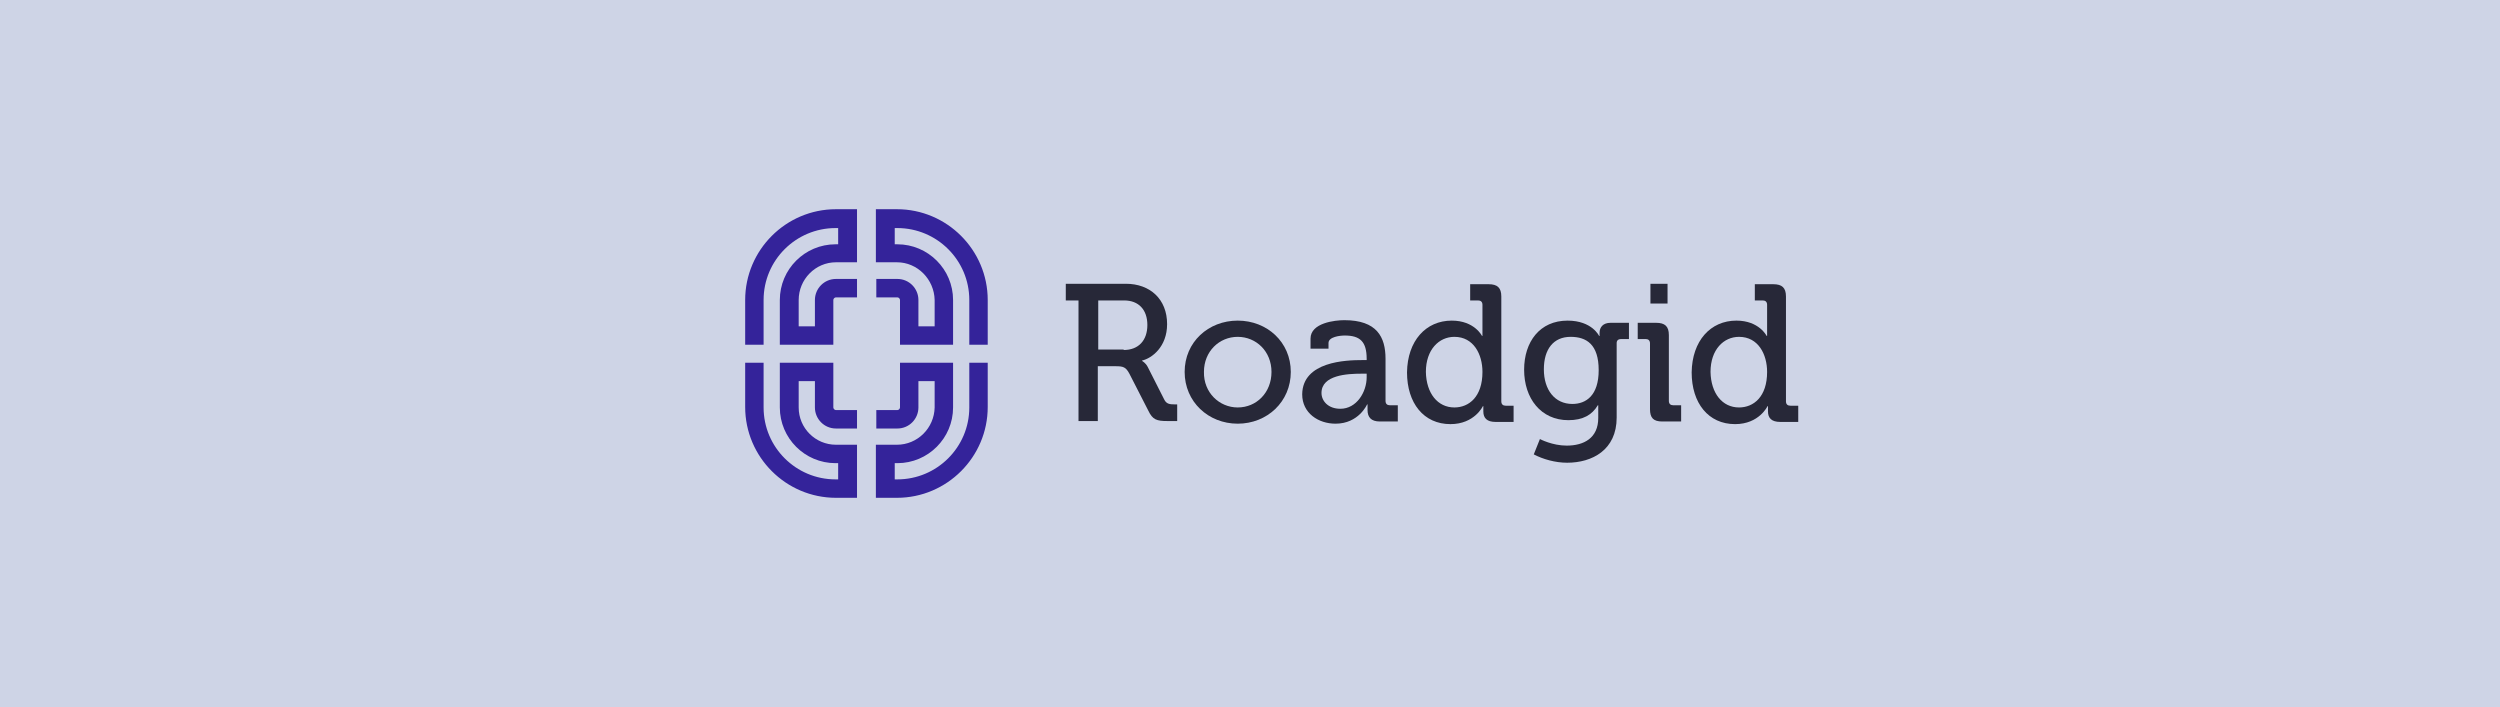 <?xml version="1.0" encoding="UTF-8"?> <!-- Generator: Adobe Illustrator 18.0.0, SVG Export Plug-In . SVG Version: 6.00 Build 0) --> <svg xmlns="http://www.w3.org/2000/svg" xmlns:xlink="http://www.w3.org/1999/xlink" id="Слой_1" x="0px" y="0px" viewBox="0 0 570 161.3" xml:space="preserve"> <g> <rect y="0" fill="#CED4E6" width="570" height="161.3"></rect> <g> <g> <path fill="#272838" d="M245.9,68.5H243v-3.8h13.7c5.5,0,9.4,3.5,9.4,9.2c0,5.2-3.5,7.8-5.7,8.3v0.1c0,0,0.8,0.4,1.3,1.4l3.8,7.5 c0.5,0.9,1.2,1,2.3,1h0.6v3.8h-2.2c-2.5,0-3.4-0.3-4.4-2.4l-4.3-8.4c-0.8-1.5-1.4-1.7-3.1-1.7h-4.1v12.5h-4.4V68.5z M256.2,79.8 c3.4,0,5.4-2.2,5.4-5.7c0-3.5-2-5.6-5.3-5.6h-5.9v11.2H256.2z"></path> <path fill="#272838" d="M282.2,73.1c6.7,0,12.1,4.9,12.1,11.7c0,6.8-5.4,11.8-12.1,11.8c-6.7,0-12.1-5-12.1-11.8 C270.1,78,275.5,73.1,282.2,73.1z M282.2,92.9c4.3,0,7.7-3.4,7.7-8.1c0-4.7-3.5-8-7.7-8c-4.2,0-7.7,3.3-7.7,8 C274.4,89.5,278,92.9,282.2,92.9z"></path> <path fill="#272838" d="M310.6,82.1h1v-0.3c0-3.9-1.5-5.3-5-5.3c-1.1,0-3.7,0.3-3.7,1.7v1.3h-4.1v-2.3c0-3.6,5.6-4.2,7.7-4.2 c7.4,0,9.4,3.8,9.4,8.8v9.6c0,0.7,0.4,1,1,1h1.8v3.7h-4.1c-2,0-2.8-1-2.8-2.6c0-0.8,0-1.3,0-1.3h-0.1c0,0-1.9,4.4-7.2,4.4 c-3.9,0-7.6-2.4-7.6-6.7C297,82.4,306.9,82.1,310.6,82.1z M305.6,93.2c3.7,0,6-3.8,6-7.2v-0.8h-1.2c-3.2,0-9.1,0.3-9.1,4.4 C301.3,91.4,302.8,93.2,305.6,93.2z"></path> <path fill="#272838" d="M331,73.1c5.2,0,6.9,3.5,6.9,3.5h0.1c0,0,0-0.7,0-1.5v-5.6c0-0.7-0.4-1-1-1h-1.8v-3.7h4.2 c2,0,2.9,0.8,2.9,2.8v23.9c0,0.7,0.4,1,1,1h1.8v3.7H341c-2,0-2.8-0.9-2.8-2.4c0-0.7,0-1.2,0-1.2h-0.1c0,0-1.9,4.1-7.4,4.1 c-6.1,0-9.9-4.8-9.9-11.8C320.9,77.7,325.1,73.1,331,73.1z M331.6,92.9c3.3,0,6.4-2.4,6.4-8.1c0-4-2-8-6.4-8 c-3.5,0-6.5,2.9-6.5,8C325.2,89.7,327.8,92.9,331.6,92.9z"></path> <path fill="#272838" d="M357.2,101.6c3.9,0,7.2-1.7,7.2-6.3v-1.5c0-0.7,0-1.4,0-1.4h-0.1c-1.3,2.2-3.4,3.4-6.7,3.4 c-6.3,0-10.1-5-10.1-11.5c0-6.4,3.6-11.2,9.9-11.2c5.6,0,7.2,3.5,7.2,3.5h0.1c0,0,0-0.4,0-0.7c0-1.3,0.8-2.3,2.5-2.3h4.2v3.7 h-1.8c-0.6,0-1,0.3-1,0.9v17c0,7.4-5.6,10.3-11.3,10.3c-2.7,0-5.5-0.8-7.6-1.9l1.4-3.5C351.1,100.1,353.9,101.6,357.2,101.6z M364.5,84.4c0-5.9-2.8-7.6-6.4-7.6c-3.9,0-6.1,2.8-6.1,7.4c0,4.7,2.5,7.9,6.5,7.9C361.6,92.1,364.5,90.2,364.5,84.4z"></path> <path fill="#272838" d="M376.2,78.3c0-0.7-0.4-1-1-1h-1.8v-3.7h4.2c2,0,2.9,0.8,2.9,2.8v15c0,0.7,0.4,1,1,1h1.8v3.7H379 c-2,0-2.8-0.8-2.8-2.8V78.3z M376.3,64.7h3.9v4.5h-3.9V64.7z"></path> <path fill="#272838" d="M395.9,73.1c5.2,0,6.9,3.5,6.9,3.5h0.1c0,0,0-0.7,0-1.5v-5.6c0-0.7-0.4-1-1-1h-1.8v-3.7h4.2 c2,0,2.9,0.8,2.9,2.8v23.9c0,0.7,0.4,1,1,1h1.8v3.7h-4.1c-2,0-2.8-0.9-2.8-2.4c0-0.7,0-1.2,0-1.2h-0.1c0,0-1.9,4.1-7.4,4.1 c-6.1,0-9.9-4.8-9.9-11.8C385.8,77.7,390,73.1,395.9,73.1z M396.5,92.9c3.3,0,6.4-2.4,6.4-8.1c0-4-2-8-6.4-8 c-3.5,0-6.5,2.9-6.5,8C390.1,89.7,392.7,92.9,396.5,92.9z"></path> </g> <g> <g> <path fill="#34239A" d="M204.5,101.4h-4.8v12.1h4.8c11.4,0,20.7-9.3,20.7-20.7V82.7H221v10.2c0,9.1-7.4,16.4-16.4,16.4h-0.6 v-3.7h0.6c7,0,12.7-5.7,12.7-12.7V82.7h-12.1v10.2c0,0.3-0.3,0.6-0.6,0.6h-4.8v4.2h4.8c2.7,0,4.8-2.2,4.8-4.8v-6h3.7v6 C213,97.6,209.2,101.4,204.5,101.4z"></path> <path fill="#34239A" d="M190.6,101.4h4.8v12.1h-4.8c-11.4,0-20.7-9.3-20.7-20.7V82.7h4.2v10.2c0,9.1,7.4,16.4,16.4,16.4h0.6 v-3.7h-0.6c-7,0-12.7-5.7-12.7-12.7V82.7H190v10.2c0,0.3,0.3,0.6,0.6,0.6h4.8v4.2h-4.8c-2.7,0-4.8-2.2-4.8-4.8v-6h-3.7v6 C182.1,97.6,185.9,101.4,190.6,101.4z"></path> </g> <g> <path fill="#34239A" d="M190.6,59.8h4.8V47.7h-4.8c-11.4,0-20.7,9.3-20.7,20.7v10.2h4.2V68.4c0-9.1,7.4-16.4,16.4-16.4h0.6v3.7 h-0.6c-7,0-12.7,5.7-12.7,12.7v10.2H190V68.4c0-0.3,0.3-0.6,0.6-0.6h4.8v-4.2h-4.8c-2.7,0-4.8,2.2-4.8,4.8v6h-3.7v-6 C182.1,63.7,185.9,59.8,190.6,59.8z"></path> <path fill="#34239A" d="M204.5,59.8h-4.8V47.7h4.8c11.4,0,20.7,9.3,20.7,20.7v10.2H221V68.4c0-9.1-7.4-16.4-16.4-16.4h-0.6v3.7 h0.6c7,0,12.7,5.7,12.7,12.7v10.2h-12.1V68.4c0-0.3-0.3-0.6-0.6-0.6h-4.8v-4.2h4.8c2.7,0,4.8,2.2,4.8,4.8v6h3.7v-6 C213,63.7,209.2,59.8,204.5,59.8z"></path> </g> </g> </g> </g> </svg> 
